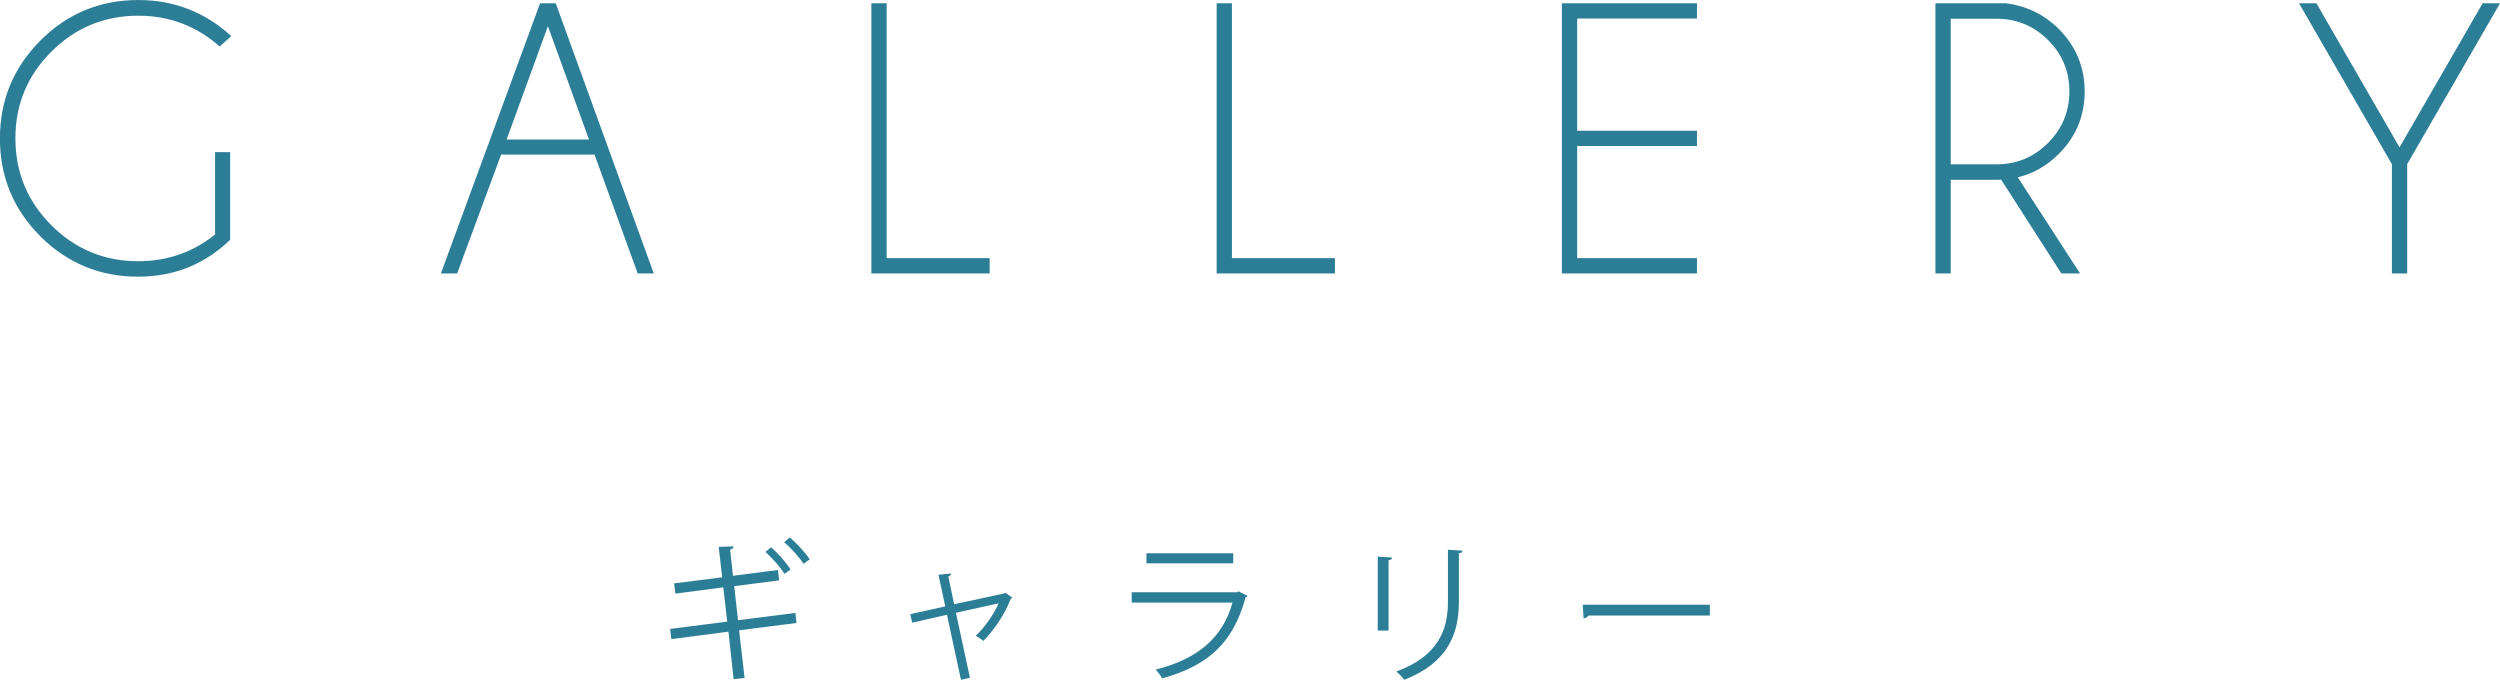 <svg xmlns="http://www.w3.org/2000/svg" xmlns:xlink="http://www.w3.org/1999/xlink" preserveAspectRatio="xMidYMid" width="230" height="62.532" viewBox="0 0 230 62.532">
  <defs>
    <style>
      .cls-1 {
        fill: #2c7e97;
        fill-rule: evenodd;
      }
    </style>
  </defs>
  <g>
    <path d="M221.460,15.102 L221.460,25.157 L220.054,25.157 L220.054,15.102 L211.511,0.301 L213.110,0.301 L220.757,13.555 L228.403,0.301 L230.003,0.301 L221.460,15.102 ZM185.636,16.315 L191.366,25.157 L189.644,25.157 L184.106,16.526 C183.966,16.537 183.825,16.543 183.685,16.543 L179.466,16.543 L179.466,25.157 L178.060,25.157 L178.060,0.301 L184.581,0.301 C186.479,0.559 188.091,1.350 189.415,2.674 C190.997,4.268 191.788,6.178 191.788,8.405 C191.788,10.655 190.997,12.571 189.415,14.153 C188.313,15.254 187.054,15.975 185.636,16.315 ZM188.413,3.676 C187.100,2.375 185.524,1.725 183.685,1.725 L179.466,1.725 L179.466,15.119 L183.685,15.119 C185.524,15.119 187.100,14.466 188.413,13.159 C189.725,11.853 190.382,10.268 190.382,8.405 C190.382,6.553 189.725,4.977 188.413,3.676 ZM143.694,0.301 L156.122,0.301 L156.122,1.707 L145.101,1.707 L145.101,12.026 L156.122,12.026 L156.122,13.432 L145.101,13.432 L145.101,23.750 L156.122,23.750 L156.122,25.157 L143.694,25.157 L143.694,0.301 ZM111.931,0.301 L113.337,0.301 L113.337,23.750 L122.812,23.750 L122.812,25.157 L111.931,25.157 L111.931,0.301 ZM80.167,0.301 L81.573,0.301 L81.573,23.750 L91.048,23.750 L91.048,25.157 L80.167,25.157 L80.167,0.301 ZM54.696,14.223 L46.101,14.223 L42.058,25.157 L40.563,25.157 L49.687,0.301 L51.128,0.301 L60.146,25.157 L58.669,25.157 L54.696,14.223 ZM50.407,2.410 L46.610,12.834 L54.187,12.834 L50.407,2.410 ZM12.720,1.444 C9.602,1.444 6.939,2.545 4.730,4.748 C2.521,6.952 1.417,9.612 1.417,12.729 C1.417,15.858 2.521,18.524 4.730,20.727 C6.939,22.930 9.602,24.032 12.720,24.032 C15.392,24.032 17.747,23.211 19.786,21.571 L19.786,13.994 L21.175,13.994 L21.175,22.063 C18.819,24.325 16.001,25.455 12.720,25.455 C9.192,25.455 6.189,24.216 3.711,21.738 C1.232,19.259 -0.007,16.256 -0.007,12.729 C-0.007,9.225 1.232,6.228 3.711,3.738 C6.189,1.248 9.192,0.002 12.720,0.002 C16.001,0.002 18.854,1.110 21.280,3.324 L20.208,4.274 C18.075,2.387 15.579,1.444 12.720,1.444 Z" class="cls-1"/>
    <path d="M146.142,56.629 C146.058,56.769 145.876,56.867 145.694,56.895 L145.610,55.634 L157.306,55.634 L157.306,56.629 L146.142,56.629 ZM134.219,55.354 C134.219,58.296 133.210,60.985 129.190,62.540 C129.050,62.330 128.700,61.966 128.462,61.784 C132.342,60.341 133.210,57.945 133.210,55.354 L133.210,50.577 L134.555,50.662 C134.541,50.802 134.443,50.872 134.219,50.900 L134.219,55.354 ZM127.748,58.015 L126.753,58.015 L126.753,51.208 L128.084,51.292 C128.070,51.418 127.972,51.516 127.748,51.544 L127.748,58.015 ZM106.916,62.414 C106.790,62.162 106.523,61.812 106.327,61.601 C110.137,60.649 112.505,58.688 113.387,55.438 L104.114,55.438 L104.114,54.486 L113.807,54.486 L113.947,54.402 L114.774,54.822 C114.746,54.878 114.676,54.934 114.592,54.962 C113.443,59.192 111.104,61.251 106.916,62.414 ZM105.473,50.900 L113.457,50.900 L113.457,51.824 L105.473,51.824 L105.473,50.900 ZM90.468,58.968 C90.300,58.814 89.992,58.618 89.768,58.492 C90.580,57.749 91.477,56.447 91.869,55.508 L87.947,56.377 L89.235,62.358 L88.409,62.540 L87.120,56.559 L83.927,57.287 L83.744,56.503 L86.966,55.788 L86.336,52.875 L87.498,52.763 C87.498,52.875 87.428,52.959 87.246,53.043 L87.779,55.592 L92.387,54.598 L92.485,54.528 L93.144,54.990 C93.102,55.032 93.045,55.074 92.989,55.088 C92.429,56.531 91.477,57.931 90.468,58.968 ZM72.144,49.877 L72.662,49.443 C73.306,49.989 74.091,50.844 74.497,51.460 L73.922,51.866 C73.544,51.264 72.732,50.381 72.144,49.877 ZM72.172,52.791 C71.793,52.188 71.023,51.306 70.421,50.774 L70.939,50.353 C71.583,50.900 72.326,51.754 72.732,52.398 L72.172,52.791 ZM67.437,52.973 L71.569,52.440 L71.681,53.393 L67.549,53.925 L67.899,57.063 L73.180,56.391 L73.278,57.315 L67.997,57.987 L68.502,62.372 L67.493,62.484 L67.017,58.114 L61.764,58.800 L61.652,57.861 L66.905,57.189 L66.540,54.037 L62.142,54.612 L62.016,53.673 L66.442,53.113 L66.120,50.311 L67.493,50.269 C67.493,50.395 67.381,50.507 67.171,50.563 L67.437,52.973 Z" class="cls-1"/>
  </g>
</svg>
